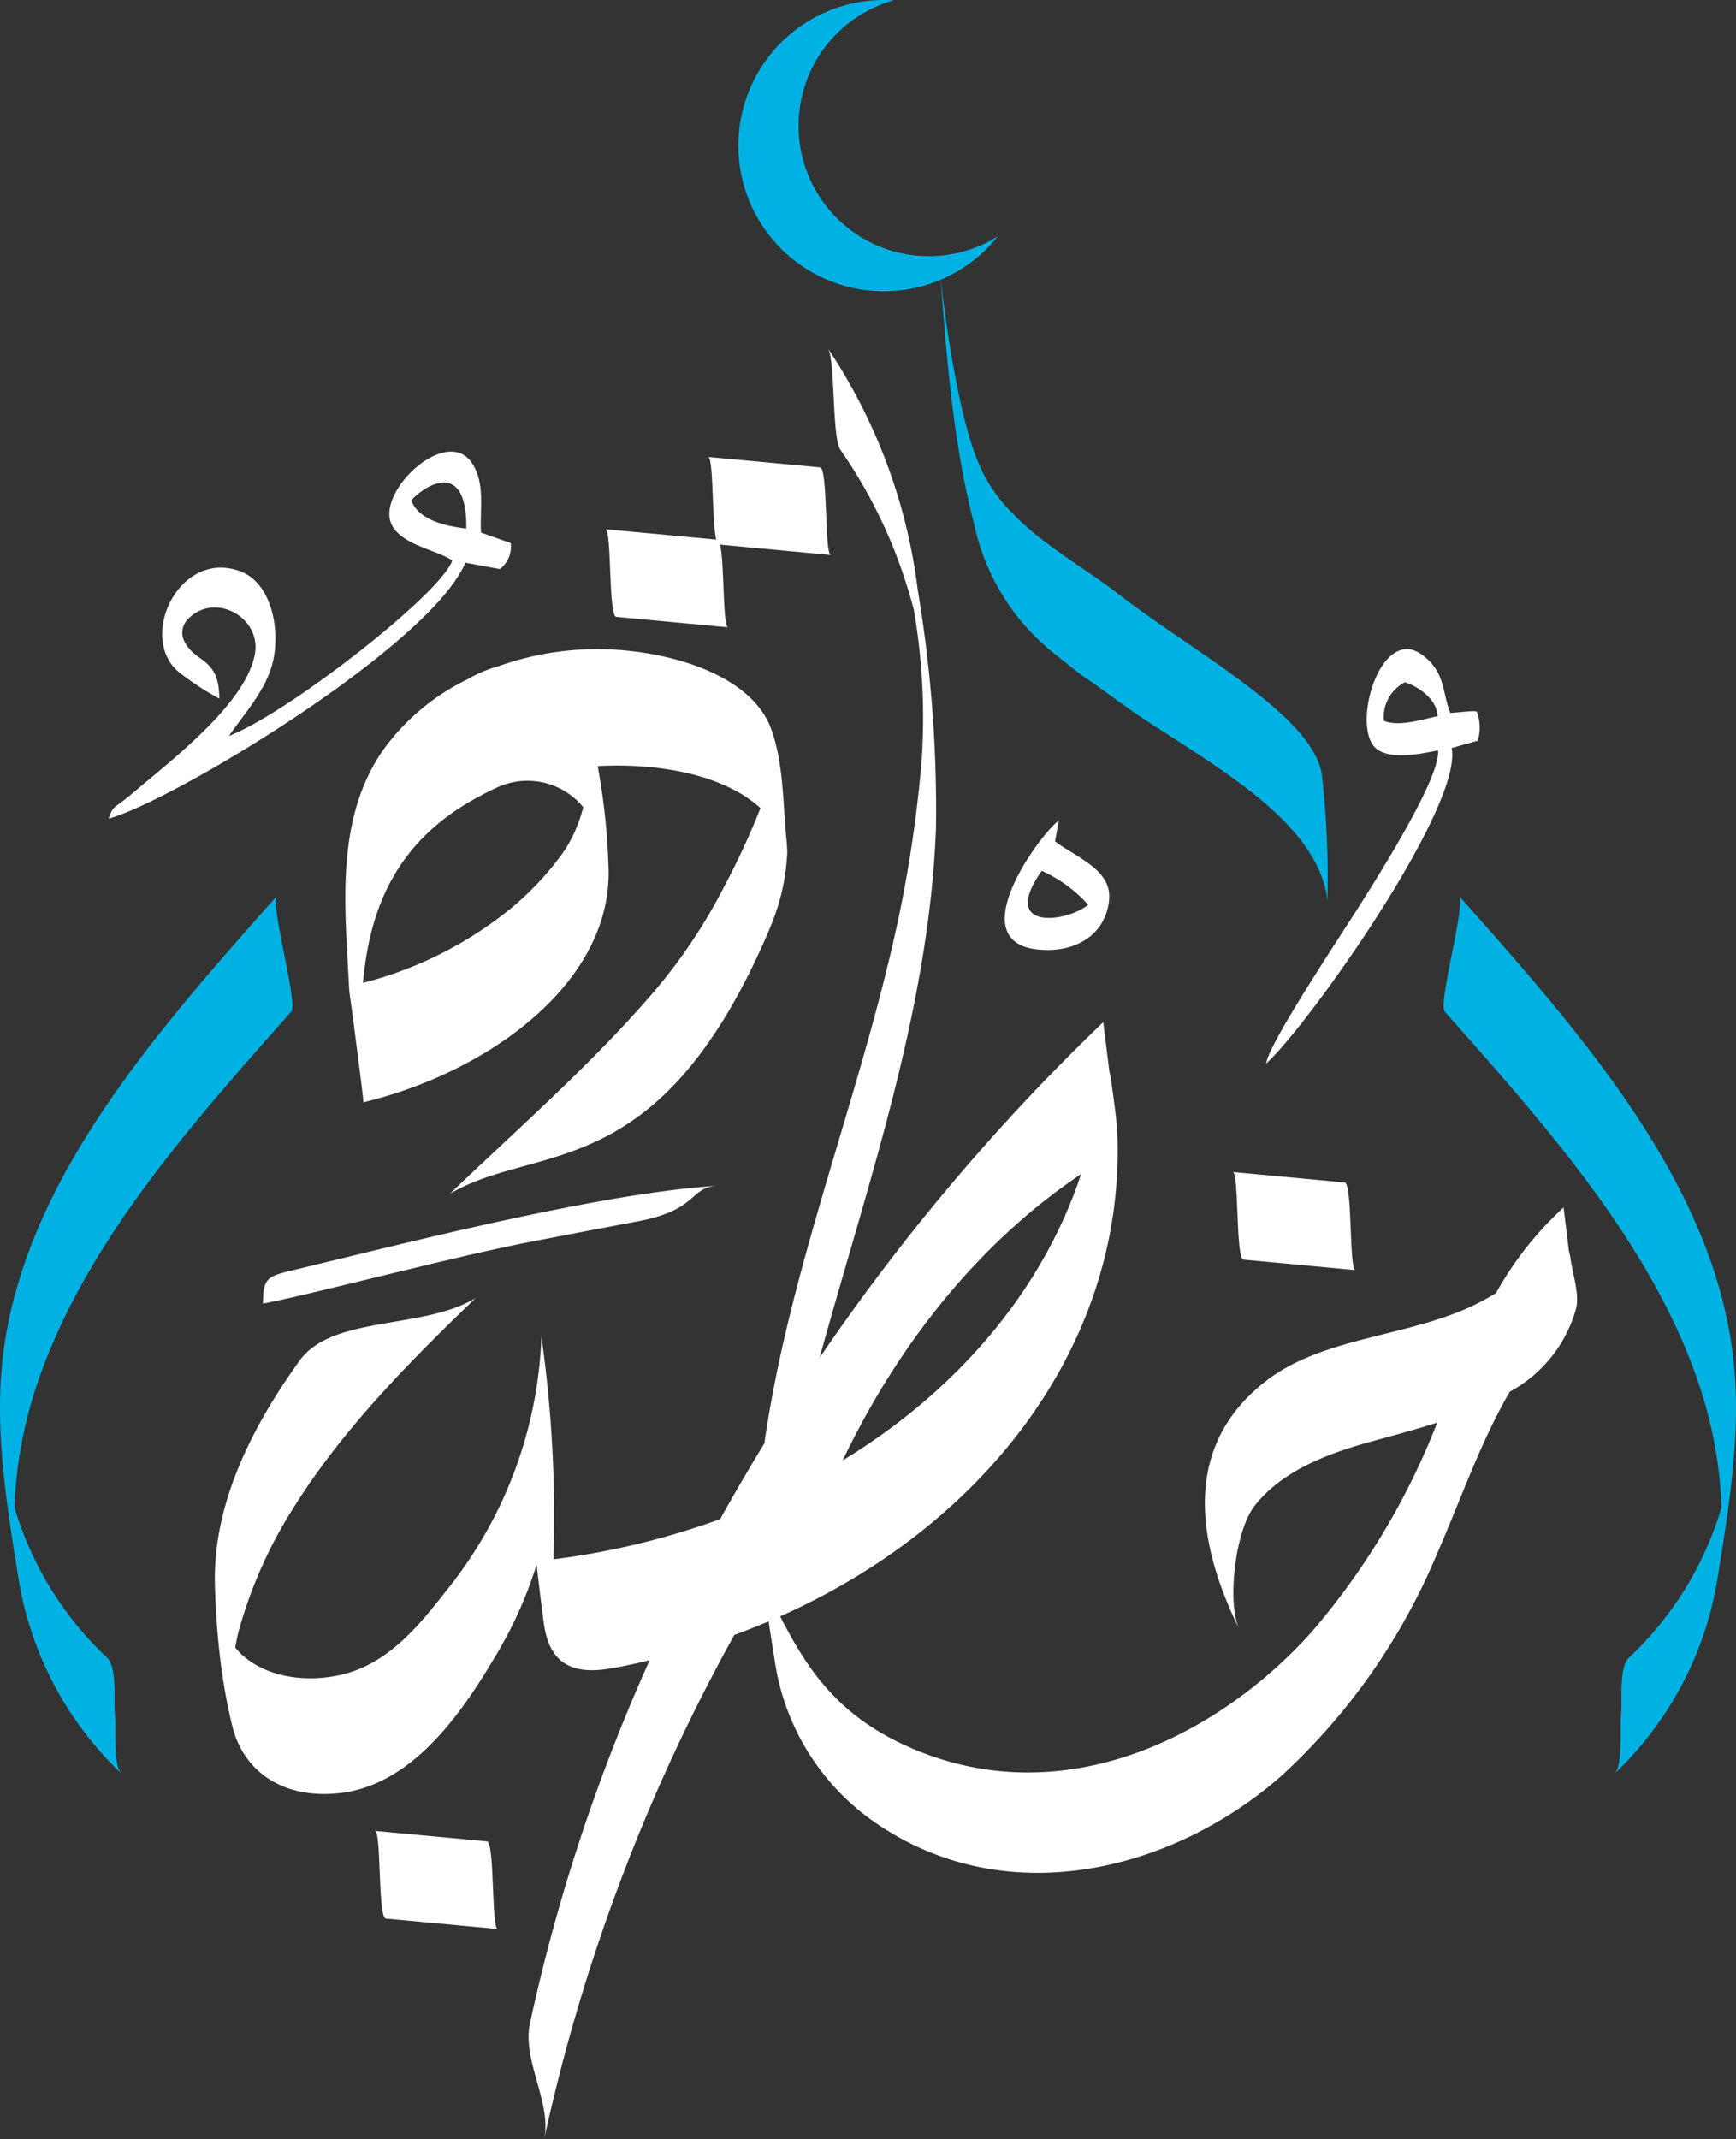 <svg xmlns="http://www.w3.org/2000/svg" viewBox="0 0 144.981 178.574"><rect x="0" y="0" width="144.981" height="178.574" fill="#333333" stroke="none"/><defs><style>.cls-1,.cls-3{fill:#00b2e3;}.cls-1,.cls-4{fill-rule:evenodd;}.cls-2,.cls-4{fill:#fff;}</style></defs><title>Logo Khutba</title><g id="Layer_2" data-name="Layer 2"><g id="Layer_1-2" data-name="Layer 1"><path class="cls-1" d="M83.337,19.722A12.157,12.157,0,1,1,74.641.028a10.717,10.717,0,0,0-1.462.524,10.877,10.877,0,0,0,8.778,19.905A10.108,10.108,0,0,0,83.337,19.722Z"/><path class="cls-2" d="M131.621,109.253a11.34,11.34,0,0,1-5.529,6.921c-2.511,4.315-4.105,9.053-6.081,13.535a52.635,52.635,0,0,1-12.837,18.393c-8.784,7.851-22.738,11.719-33.892,4.173a19.916,19.916,0,0,1-8.596-13.75c-.215-1.334-.766-4.784-.739-5.157a.011.011,0,0,1,0-.016A48.849,48.849,0,0,1,63.85,120.382c2.213-15.302,8.48-30.023,11.493-45.214a109.874,109.874,0,0,0,1.594-11.242A52.539,52.539,0,0,0,76.31,50.863a45.687,45.687,0,0,0-1.65-5.009,41.622,41.622,0,0,0-4.478-8.311c-.709-1.03-.423-7.549-1.04-8.457a46.602,46.602,0,0,1,7.509,20.19,110.599,110.599,0,0,1,1.517,19.823c-.556,15.152-5.738,29.762-9.769,44.43-1.085,3.935-2.123,7.879-2.916,11.871-.374,1.897-.692,3.811-.876,5.738-.07.769-.156,2.341-.164,2.356,2.519,5.186,5.032,9.488,11.396,12.314,12.979,5.778,25.984-.979,33.676-9.546a60.423,60.423,0,0,0,10.514-17.507c-1.749.561-3.584,1.056-5.403,1.551-3.871,1.055-7.578,2.512-9.841,5.387-1.676,2.129-2.301,8.24-1.295,10.289-6.099-12.397-1.043-18.108,2.147-20.63,4.183-3.304,10.244-3.682,15.354-5.528a20.161,20.161,0,0,0,3.951-1.887,28.336,28.336,0,0,1,5.639-7.14c.148,1.189.296,2.378.436,3.566a.029.029,0,0,0,.007.024c.063.28.12.504.133.632C131.304,106.239,131.942,108.054,131.621,109.253Z"/><path class="cls-2" d="M93.324,94.989c-.048-1.607-.327-3.229-.526-4.833-.02-.144-.076-.392-.147-.696l-.515-4.133a175.984,175.984,0,0,0-31.989,41.481,64.212,64.212,0,0,1-13.931,3.36,106.319,106.319,0,0,0-.998-18.576,35.78,35.78,0,0,1-7.819,21.036c-2.073,2.634-4.644,6.001-8.467,7.065-3.31.913-7.236.336-9.286-2.156l0-.008c.076-.435.161-.87.269-1.304A37.786,37.786,0,0,1,24.497,125.89c3.988-6.41,9.544-12.074,15.221-17.528-4.353,2.638-11.853,1.432-14.651,5.151-1.481,1.969-0.0.008-0.0.008-4.184,5.784-7.306,12.203-7.118,18.823.026,1.018.083,2.061.155,3.113a57.092,57.092,0,0,0,.697,5.792c.17.983.38,1.951.615,2.896.924,3.724,4.241,6.102,9.051,5.528,6.31-.761,10.478-7.332,12.978-11.536a34.721,34.721,0,0,0,3.378-7.556c.053.646.309,2.76.582,4.819.33,2.577,1.498,4.496,5.299,3.923,1.206-.179,2.39-.455,3.551-.731a152.447,152.447,0,0,0-9.999,30.321c-.663,3.081,1.841,6.628,1.187,9.662a154.4,154.4,0,0,1,15.885-42.096C80.829,129.363,93.869,113.273,93.324,94.989ZM70.38,121.91c4.878-10.203,11.778-18.448,19.907-23.901C87.094,107.653,80.011,116.047,70.38,121.91Zm-40.938-37.228c.296,2.394.962,7.318.898,7.34C40.963,89.463,51.322,81.865,50.811,72.191a55.039,55.039,0,0,0-.895-8.238c5.104-.272,10.528.706,13.594,3.507a64.421,64.421,0,0,1-3.047,6.58,45.413,45.413,0,0,1-6.404,9.383c-5.001,5.72-10.892,10.874-16.486,16.227C44.934,95.315,55.055,99.108,64.228,77.652c.027-.063.047-.128.07-.192A17.94,17.94,0,0,0,65.748,71.095a.036.036,0,0,0,.001-.04l0-.016c-.017-.247-.025-.502-.049-.757-.317-3.006-.232-6.454-1.275-9.37-1.563-4.426-7.977-6.379-13.064-6.679a24.559,24.559,0,0,0-9.763,1.391,10.732,10.732,0,0,0-2.576,1.093A18.741,18.741,0,0,0,31.922,62.718C27.91,68.602,28.853,76.023,29.155,82.519,29.164,82.757,29.283,83.596,29.442,84.682ZM40.209,66.387a.871.871,0,0,1,.113-.068,1.11,1.11,0,0,1,.137-.068q.279-.147.581-.293c.065-.038.129-.06.193-.09.04-.023.081-.037.129-.06a6.027,6.027,0,0,1,7.347,1.575,12.195,12.195,0,0,1-1.527,3.564,24.787,24.787,0,0,1-4.572,4.93,32.33,32.33,0,0,1-12.296,6.174C30.87,75.836,33.089,70.082,40.209,66.387Z"/><path class="cls-3" d="M3.203,115.233C7.164,103.762,15.882,93.954,24.322,84.449c.593-.668-1.79-8.986-1.187-9.665C12.851,86.366,1.819,98.802.207,113.556c-.644,5.898.339,12,1.283,17.859A28.798,28.798,0,0,0,10.135,148.052c-.7-.671-.422-3.921-.534-4.837-.129-1.049.22-3.992-.653-4.828a28.236,28.236,0,0,1-7.735-12.534,34.407,34.407,0,0,1,.299-3.589A36.881,36.881,0,0,1,3.203,115.233Z"/><path class="cls-2" d="M51.464,51.495l9.345.872c-.535-.05-.232-7.252-.898-7.314l-9.345-.872c.535.05.232,7.252.898,7.314Z"/><path class="cls-2" d="M103.851,105.152l9.345.872c-.535-.05-.232-7.252-.898-7.314l-9.345-.872c.535.05.232,7.252.898,7.314Z"/><path class="cls-2" d="M32.218,160.154l9.345.872c-.535-.05-.232-7.252-.898-7.314l-9.345-.872c.535.05.232,7.252.898,7.314Z"/><path class="cls-2" d="M60.04,45.459l9.345.872c-.535-.05-.232-7.252-.898-7.314l-9.345-.872c.535.05.232,7.252.898,7.314Z"/><path class="cls-3" d="M110.851,75.389a3.678,3.678,0,0,0-.121-1.013C109.223,67.503,99.232,62.822,93.341,58.5c-4.047-2.973-1.604-.992-5.496-4.103a18.771,18.771,0,0,1-6.457-10.5c-1.816-6.946-2.341-14.227-2.881-21.294.179,2.287,1.348,11.398,3.055,15.655a12.669,12.669,0,0,0,3.044,4.628c2.483,2.609,5.942,4.491,8.857,6.747,6.265,4.842,16.203,10.106,16.931,15.039A74.838,74.838,0,0,1,110.851,75.389Z"/><path class="cls-4" d="M115.575,60.174a3.28,3.28,0,0,1,1.748-3.22c1.011.292,2.67,1.35,2.745,2.826-1.434.318-3.24.893-4.493.394Zm4.514,2.459c.268,2.171-4.789,10.192-6.653,13.135-1.307,2.072-7.577,11.482-7.685,13.009,3.514-3.193,16.444-21.446,15.486-26.337l2.173-.608a3.777,3.777,0,0,0-.08-2.445,4.236,4.236,0,0,0-.528-.014l-1.676.145c-.701-1.709-.388-3.417-2.364-4.862-3.331-2.433-5.74,5.314-4.089,7.553.96,1.31,3.75.786,5.415.426Z"/><path class="cls-4" d="M34.348,41.771c1.029-1.186,4.674-3.561,4.594,2.354-2.136-.253-4.032-.851-4.594-2.354Zm3.425,5.01c-.922,2.787-13.864,12.845-18.647,14.646,1.155-1.701,3.122-3.813,3.671-6.216.605-2.546-.046-6.581-2.82-7.555-5.011-1.76-8.457,5.497-5.096,8.402a22.997,22.997,0,0,0,3.435,2.26c-.007-3.429-1.951-2.954-2.863-4.688a1.577,1.577,0,0,1,.263-1.962c2.205-2.301,6.178-.129,5.558,2.998-.815,4.112-6.869,8.723-10.113,11.475-1.75,1.497-1.652.986-2.092,2.195,5.199-1.373,26.832-14.366,29.798-21.363l2.885.53a2.354,2.354,0,0,0,.899-2.171l-2.476-.872c-.131-1.87.382-4.019-.725-5.753-2.108-3.345-8.272,2.5-6.671,5.222.942,1.595,3.63,1.965,4.995,2.852Z"/><path class="cls-4" d="M21.955,108.824c4.641-.896,16.078-3.987,22.872-5.261,2.84-.544,5.503-1.065,8.342-1.591,5.221-.959,4.333-2.844,6.744-2.986-10.034.591-27.595,5.183-35.768,7.123-1.954.464-2.15.75-2.19,2.715Z"/><path class="cls-4" d="M90.878,75.528c-1.764,1.469-7.464,2.232-3.879-2.834a11.518,11.518,0,0,1,3.879,2.834Zm-2.769-5.291.327-1.75c-1.535,1.081-8.719,10.762-1.024,10.814,2.978.031,5.013-1.687,5.219-4.231.199-2.455-2.689-3.468-4.523-4.832Z"/><path class="cls-3" d="M141.777,115.233c-3.96-11.471-12.679-21.278-21.118-30.783-.593-.668,1.79-8.986,1.187-9.665C132.13,86.366,143.162,98.802,144.774,113.556c.644,5.898-.339,12-1.283,17.859a28.798,28.798,0,0,1-8.645,16.637c.7-.671.422-3.921.534-4.837.129-1.049-.22-3.992.653-4.828a28.236,28.236,0,0,0,7.735-12.534,34.407,34.407,0,0,0-.299-3.589A36.88,36.88,0,0,0,141.777,115.233Z"/></g></g></svg>